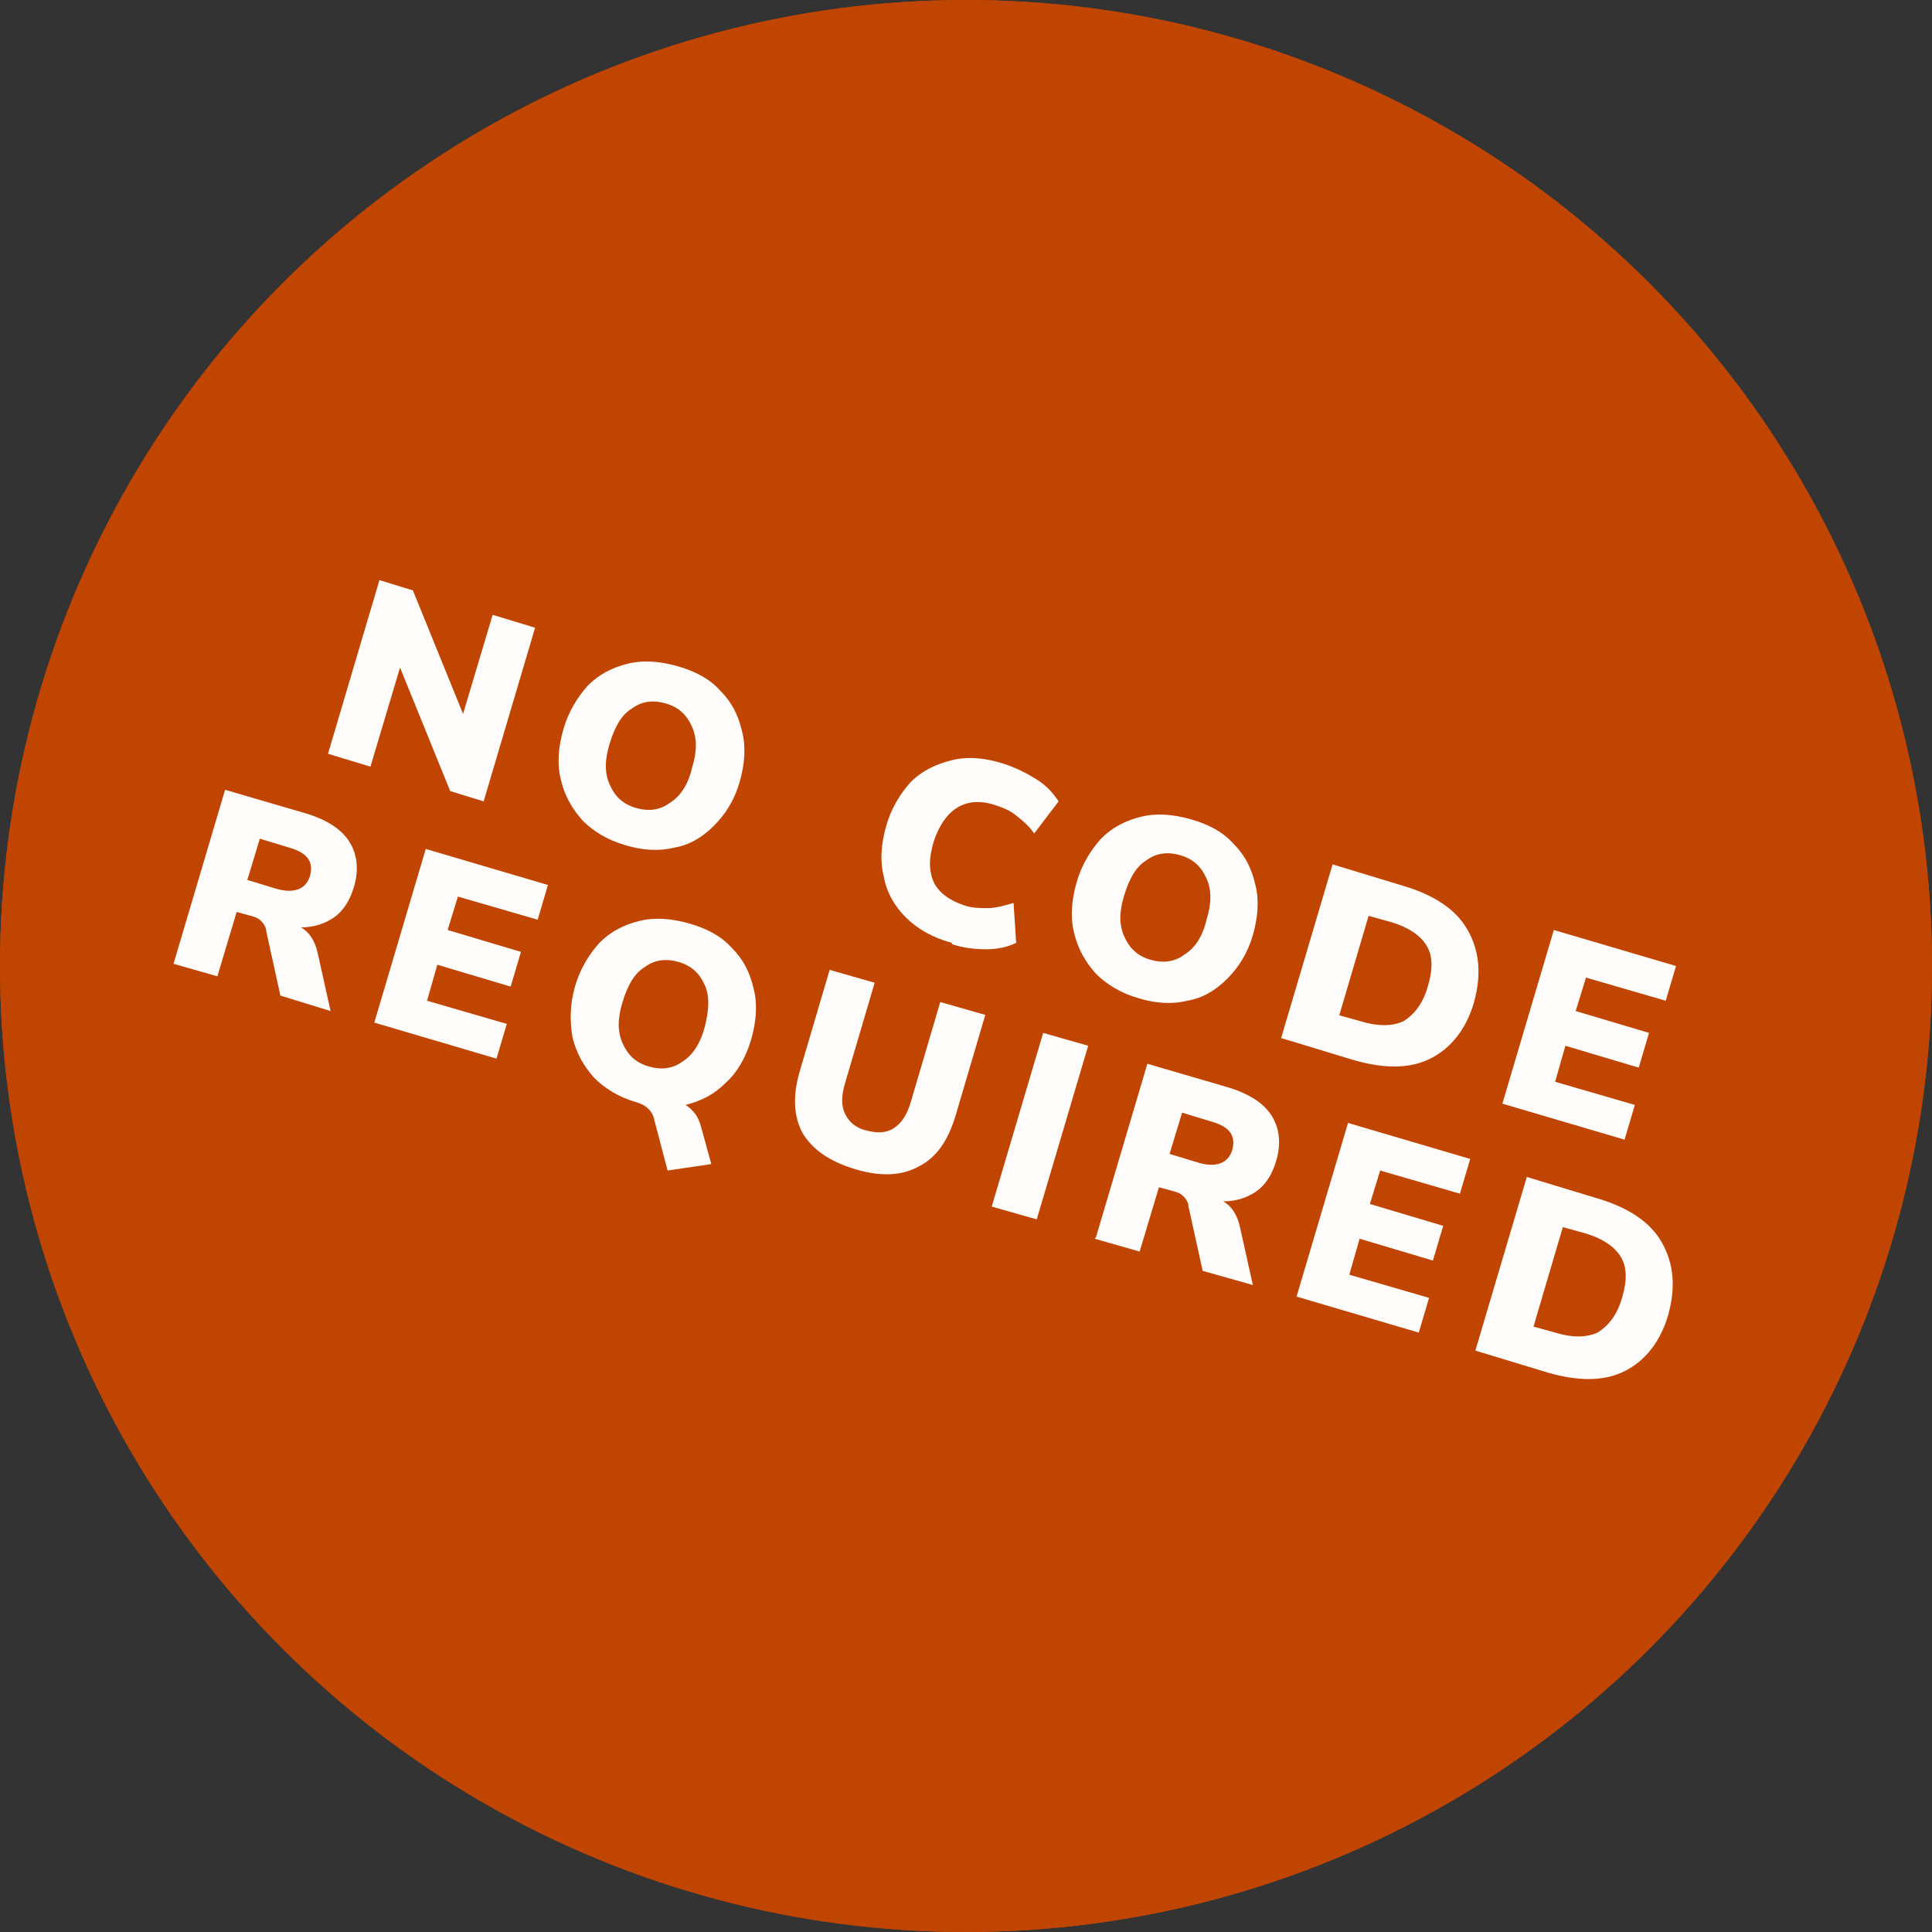 <svg viewBox="0 0 150.2 150.2" version="1.1" xmlns="http://www.w3.org/2000/svg" id="Layer_1">
  
  <rect x="0" y="0" width="150.2" height="150.2" fill="#333333" stroke="none"/>
  
  <defs>
    <style>
      .st0 {
        fill: #bf4500;
      }

      .st1 {
        fill: none;
        stroke: #bf4500;
        stroke-miterlimit: 4;
        stroke-width: 6px;
      }

      .st2 {
        fill: #fffcfb;
      }
    </style>
  </defs>
  <g>
    <circle r="75.1" cy="75.1" cx="75.1" class="st0"></circle>
    <circle r="72.1" cy="75.1" cx="75.1" class="st1"></circle>
  </g>
  <path d="M25.5,58.6l4-13.5,2.6.8,3.9,9.6,2.3-7.7,3.3,1-4,13.5-2.6-.8-3.9-9.6-2.3,7.7-3.3-1ZM48.6,65.7c-1.4-.4-2.5-1.1-3.3-1.9-.8-.9-1.4-1.9-1.7-3.2-.3-1.2-.2-2.5.2-3.9.4-1.4,1.1-2.5,1.9-3.4.9-.9,1.9-1.4,3.1-1.7,1.2-.3,2.5-.2,3.9.2,1.4.4,2.5,1,3.3,1.9.9.9,1.4,1.9,1.7,3.2.3,1.2.2,2.5-.2,3.9-.4,1.4-1.1,2.5-2,3.4-.9.9-1.9,1.5-3.1,1.7-1.2.3-2.5.2-3.8-.2ZM49.4,62.8c1,.3,1.9.2,2.7-.4.8-.5,1.4-1.4,1.7-2.7.4-1.3.4-2.3,0-3.2-.4-.9-1-1.5-2-1.8-1-.3-1.9-.2-2.7.4-.8.5-1.3,1.4-1.7,2.7-.4,1.3-.4,2.3,0,3.2.4.9,1,1.5,2,1.8ZM74,73.3c-1.5-.4-2.7-1.1-3.6-2-.9-.9-1.5-2-1.7-3.2-.3-1.2-.2-2.5.2-3.9s1.1-2.5,1.9-3.4c.9-.9,2-1.4,3.2-1.7,1.2-.3,2.6-.2,4.1.3.9.3,1.7.7,2.5,1.2.8.5,1.3,1.1,1.7,1.7l-1.9,2.5c-.4-.6-.9-1-1.4-1.4-.5-.4-1-.6-1.6-.8-1.2-.4-2.2-.3-3,.2-.8.5-1.4,1.4-1.8,2.6-.4,1.3-.4,2.3,0,3.2.4.8,1.2,1.4,2.4,1.8.6.2,1.2.2,1.8.2.6,0,1.3-.2,2-.4l.2,3.1c-.6.3-1.4.5-2.3.5-.9,0-1.8-.1-2.7-.4ZM88.5,77.6c-1.4-.4-2.5-1.1-3.3-1.9-.8-.9-1.4-1.9-1.7-3.2-.3-1.2-.2-2.5.2-3.9.4-1.4,1.1-2.5,1.9-3.4.9-.9,1.9-1.4,3.1-1.7,1.2-.3,2.5-.2,3.9.2,1.4.4,2.5,1,3.3,1.9.9.9,1.4,1.9,1.7,3.2.3,1.2.2,2.5-.2,3.9-.4,1.4-1.1,2.5-2,3.4-.9.9-1.9,1.5-3.1,1.7-1.2.3-2.5.2-3.8-.2ZM89.4,74.6c1,.3,1.9.2,2.7-.4.8-.5,1.4-1.4,1.7-2.7.4-1.3.4-2.3,0-3.2-.4-.9-1-1.5-2-1.8-1-.3-1.9-.2-2.7.4-.8.5-1.3,1.4-1.7,2.7-.4,1.3-.4,2.3,0,3.2.4.9,1,1.5,2,1.8ZM99.6,80.7l4-13.5,5.6,1.7c2.3.7,4,1.8,4.9,3.4.9,1.6,1.1,3.4.5,5.6-.6,2.1-1.8,3.6-3.4,4.4-1.6.8-3.6.8-6,.1l-5.6-1.7ZM104,78.9l1.8.5c1.3.4,2.4.4,3.3,0,.8-.5,1.5-1.3,1.9-2.7.4-1.3.4-2.4-.1-3.2-.5-.8-1.4-1.4-2.7-1.8l-1.8-.5-2.3,7.8ZM116.8,85.8l4-13.5,9.5,2.8-.8,2.7-6.2-1.8-.8,2.6,5.7,1.7-.8,2.7-5.7-1.7-.8,2.8,6.2,1.8-.8,2.7-9.5-2.8ZM13.5,74.9l4-13.5,6.5,1.9c1.5.5,2.6,1.2,3.2,2.2.6,1,.7,2.2.3,3.5-.3,1-.8,1.8-1.5,2.3-.7.5-1.6.8-2.6.8.7.4,1.1,1.1,1.3,2l1,4.5-3.9-1.2-1.1-5c0-.3-.2-.6-.4-.8-.2-.2-.4-.3-.8-.4l-1.1-.3-1.5,5-3.5-1ZM19.2,68.4l2.3.7c1.4.4,2.3,0,2.6-1,.3-1.1-.2-1.8-1.6-2.2l-2.3-.7-1,3.3ZM29.1,79.5l4-13.5,9.5,2.8-.8,2.7-6.2-1.8-.8,2.6,5.7,1.7-.8,2.7-5.7-1.7-.8,2.8,6.2,1.8-.8,2.7-9.5-2.8ZM51.9,91l-1.1-4.2c-.2-.5-.6-.9-1.3-1.1-1.4-.4-2.5-1.1-3.3-1.9-.8-.9-1.4-1.9-1.7-3.2-.2-1.2-.2-2.5.2-3.9.4-1.4,1.1-2.5,1.9-3.4.9-.9,1.9-1.4,3.1-1.7,1.2-.3,2.5-.2,3.9.2,1.4.4,2.5,1,3.3,1.9.9.9,1.4,1.9,1.7,3.2.3,1.2.2,2.5-.2,3.9-.4,1.4-1.1,2.6-2,3.4-.9.9-1.9,1.4-3.1,1.7.6.4,1,.9,1.2,1.7l.8,2.9-3.4.5ZM50.4,82.9c1,.3,1.9.2,2.7-.4.8-.5,1.4-1.5,1.7-2.7s.4-2.3,0-3.2c-.4-.9-1-1.5-2-1.8-1-.3-1.9-.2-2.7.4-.8.5-1.3,1.4-1.7,2.7s-.4,2.3,0,3.2c.4.9,1,1.5,2,1.8ZM66.5,90.9c-2-.6-3.3-1.5-4.1-2.8-.7-1.3-.8-2.9-.2-4.9l2.3-7.8,3.5,1-2.3,7.8c-.3,1-.3,1.8,0,2.4.3.6.8,1.1,1.7,1.3.8.2,1.5.2,2.1-.2.6-.4,1-1,1.3-2l2.3-7.8,3.5,1-2.3,7.8c-.6,2-1.5,3.3-2.9,4-1.3.7-2.9.8-4.9.2ZM77.1,93.8l4-13.5,3.5,1-4,13.5-3.5-1ZM85.2,96.2l4-13.5,6.5,1.9c1.5.5,2.6,1.2,3.2,2.2.6,1,.7,2.2.3,3.5-.3,1-.8,1.8-1.5,2.3-.7.5-1.6.8-2.6.8.7.4,1.1,1.1,1.3,2l1,4.5-3.9-1.1-1.1-5c0-.3-.2-.6-.4-.8-.2-.2-.4-.3-.8-.4l-1.1-.3-1.5,5-3.5-1ZM90.9,89.7l2.3.7c1.4.4,2.3,0,2.6-1,.3-1.1-.2-1.8-1.6-2.2l-2.3-.7-1,3.3ZM100.8,100.8l4-13.5,9.5,2.8-.8,2.7-6.2-1.8-.8,2.6,5.7,1.7-.8,2.7-5.7-1.7-.8,2.8,6.2,1.8-.8,2.7-9.5-2.8ZM114.7,105l4-13.5,5.6,1.7c2.3.7,4,1.8,4.9,3.4.9,1.6,1.1,3.4.5,5.6-.6,2.1-1.8,3.6-3.4,4.4-1.6.8-3.6.8-6,.1l-5.6-1.7ZM119.1,103.1l1.8.5c1.3.4,2.4.4,3.3,0,.8-.5,1.5-1.3,1.9-2.7.4-1.3.4-2.4-.1-3.2-.5-.8-1.4-1.4-2.7-1.8l-1.8-.5-2.3,7.8Z" class="st2"></path>
</svg>